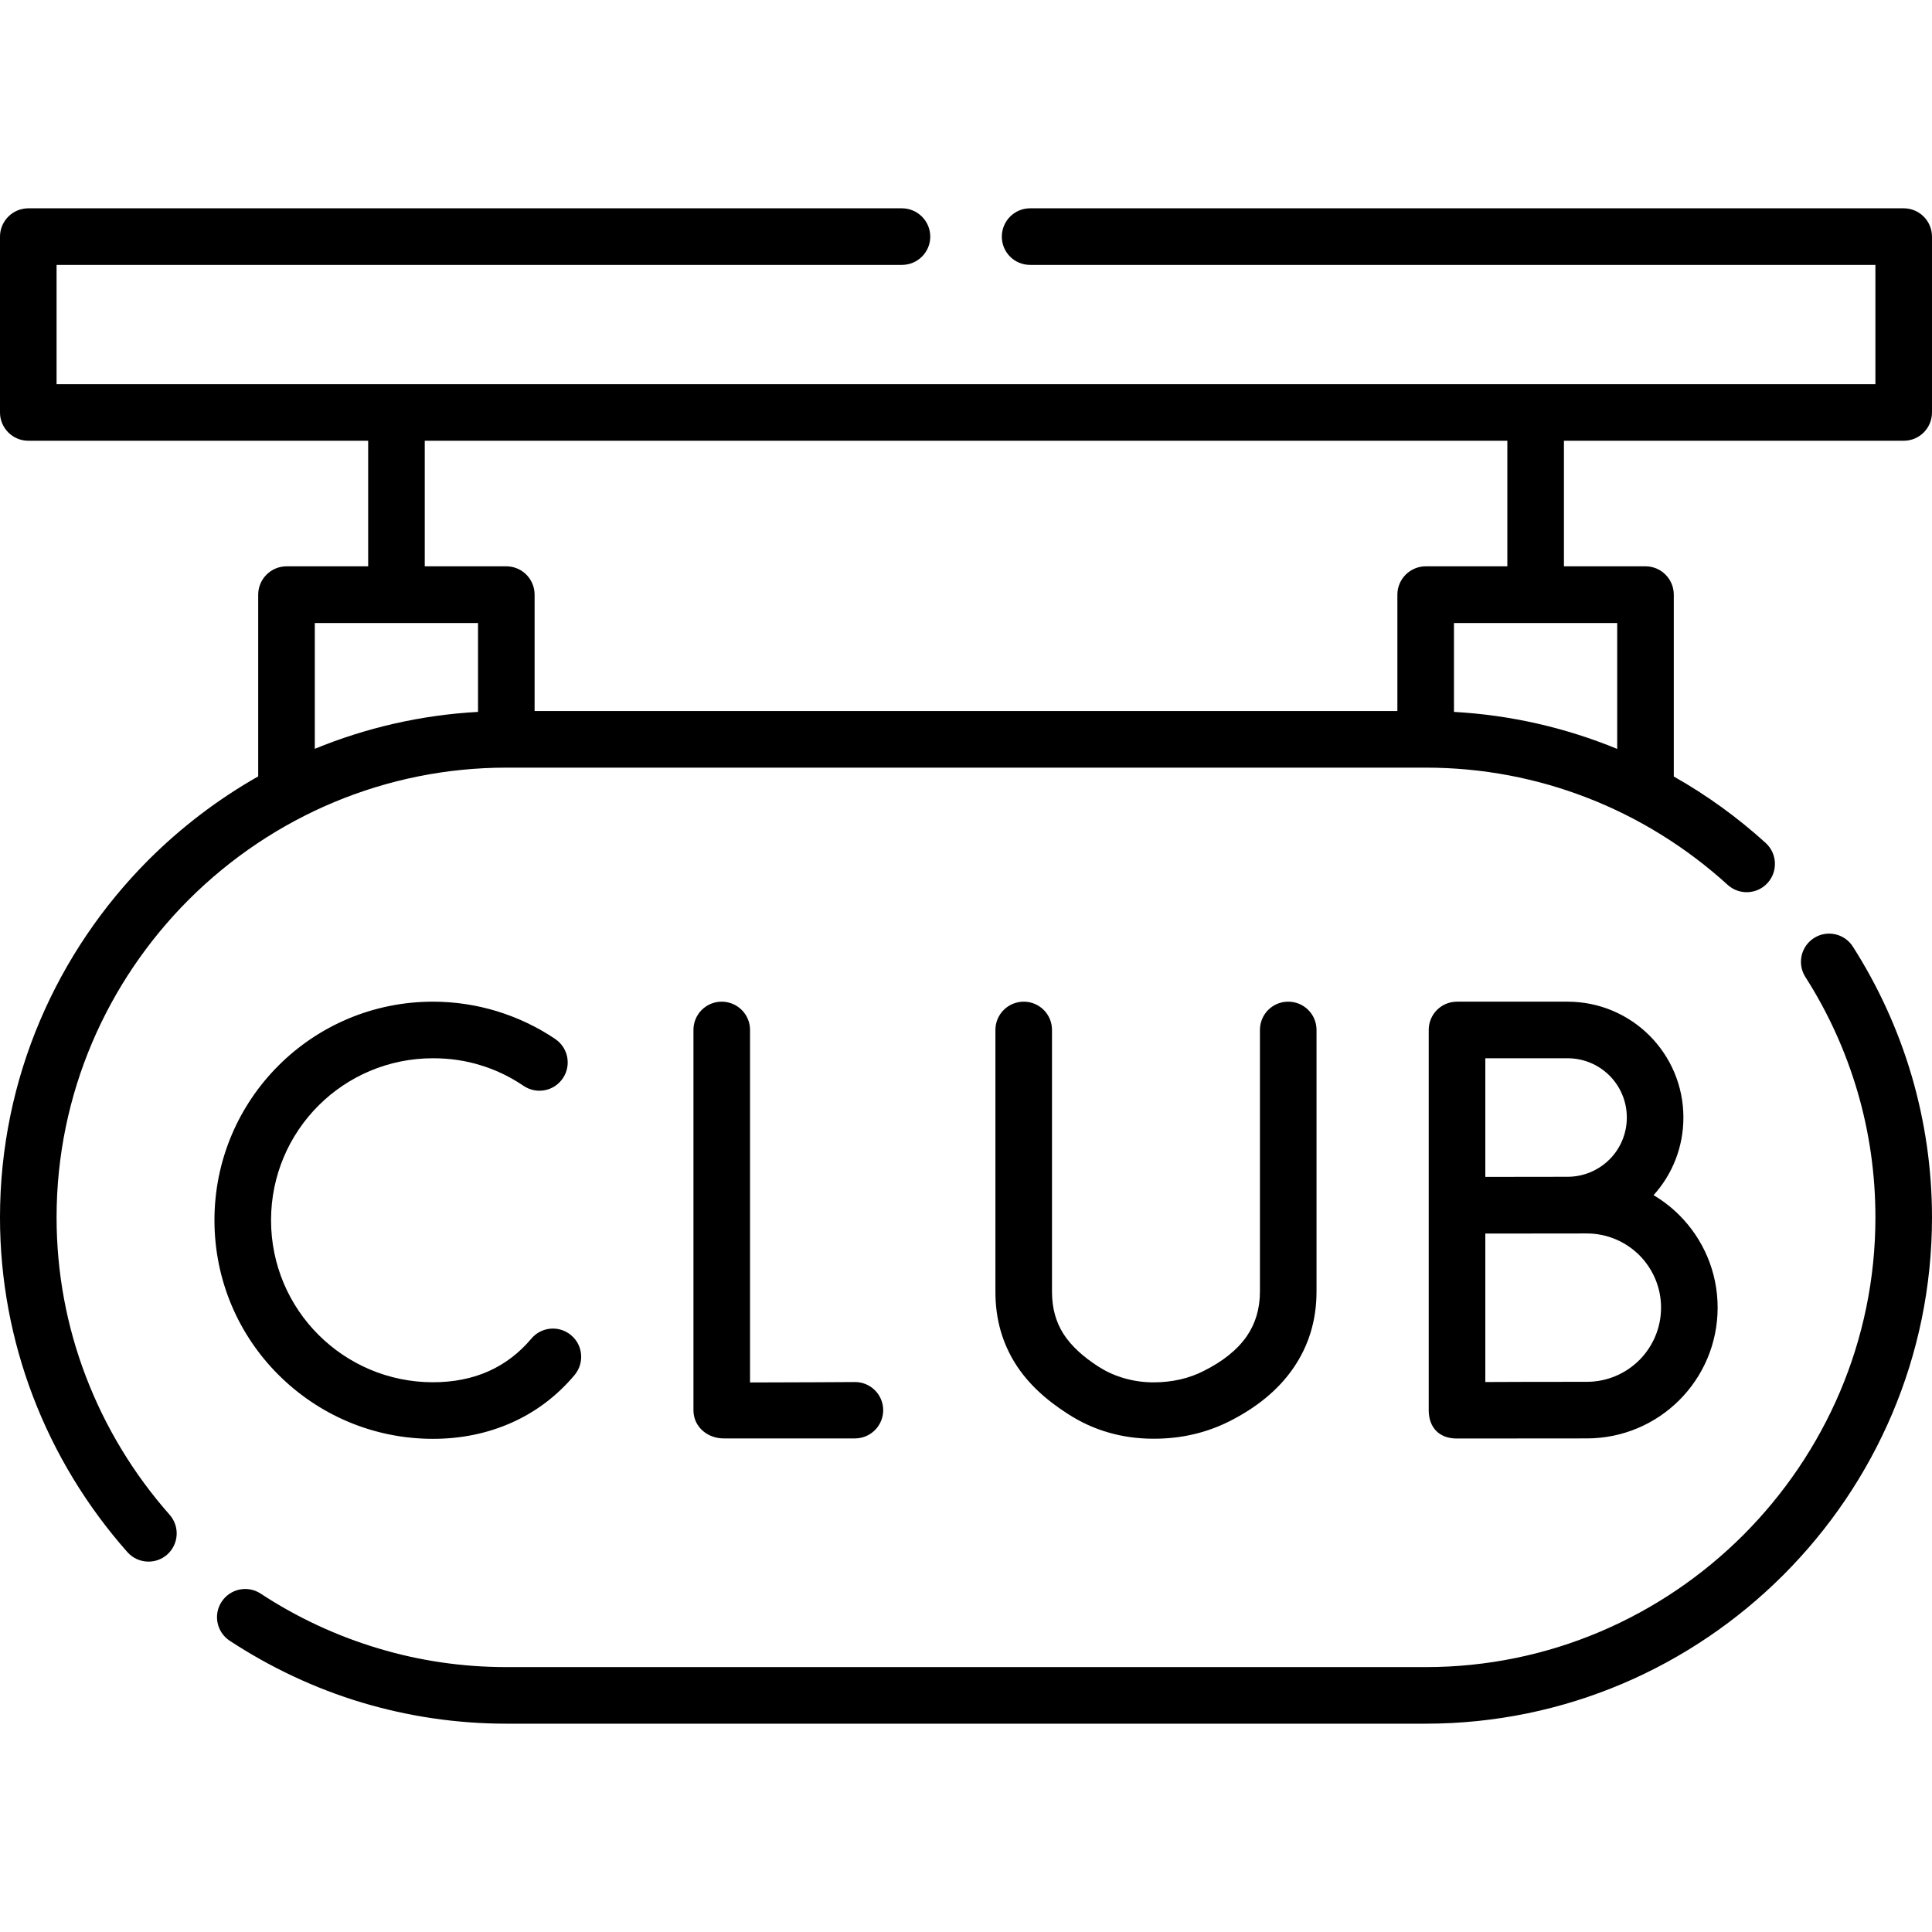 <svg id="Capa_1" enable-background="new 0 0 512 512" height="512" viewBox="0 0 512 512" width="512" xmlns="http://www.w3.org/2000/svg"><g><path d="m183.773 272.936c0-4.138 3.345-7.482 7.483-7.482 4.139 0 7.512 3.345 7.512 7.482v93.432c9.808 0 27.723-.113 27.779-.113 4.139-.028 7.484 3.316 7.512 7.427 0 4.139-3.317 7.483-7.456 7.512h-34.639c-4.394.085-8.192-3.033-8.192-7.455v-100.803zm215.69-122.854v-33.279h-286.898v33.279h21.628c4.139 0 7.483 3.374 7.483 7.513v30.841h228.645v-30.841c0-4.139 3.373-7.513 7.512-7.513zm14.996-33.279v33.279h21.628c4.139 0 7.483 3.374 7.483 7.513v48.189c8.787 4.961 16.951 10.886 24.378 17.633 3.034 2.778 3.261 7.512.483 10.573-2.779 3.061-7.514 3.288-10.574.51-10.801-9.836-23.557-17.801-37.219-23.075-13.267-5.158-27.695-7.993-42.805-7.993h-243.64c-31.749 0-61.853 12.7-84.19 35.009-21.6 21.628-35.008 51.421-35.008 84.189 0 14.77 2.721 28.942 7.711 42.01 5.187 13.635 12.784 26.08 22.252 36.795 2.721 3.09 2.438 7.795-.652 10.545-3.09 2.722-7.795 2.438-10.545-.652-10.687-12.075-19.248-26.078-25.059-41.358-5.612-14.742-8.702-30.73-8.702-47.341 0-36.907 15.109-70.47 39.402-94.791 8.617-8.589 18.369-16.045 29.027-22.083v-48.16c0-4.139 3.373-7.513 7.512-7.513h21.629v-33.279h-90.058c-4.139 0-7.512-3.345-7.512-7.512v-46.573c0-4.139 3.374-7.512 7.512-7.512h231.508c4.139 0 7.512 3.373 7.512 7.512s-3.373 7.483-7.512 7.483h-224.024v31.606h482.009v-31.606h-224.026c-4.139 0-7.483-3.345-7.483-7.483 0-4.139 3.345-7.512 7.483-7.512h231.537c4.139 0 7.483 3.373 7.483 7.512v46.573c0 4.167-3.345 7.512-7.483 7.512zm14.116 81.667v-33.363h-43.257v23.556c14.882.821 29.481 4.138 43.257 9.807zm-301.893-9.808v-23.556h-43.257v33.335c13.493-5.527 28.035-8.957 43.257-9.779zm351.756 70.243c-2.211-3.486-1.19-8.107 2.296-10.318 3.459-2.211 8.079-1.189 10.29 2.269 6.746 10.573 12.047 22.139 15.647 34.44 3.458 11.906 5.329 24.436 5.329 37.333 0 36.908-15.081 70.442-39.401 94.764-24.322 24.321-57.856 39.401-94.765 39.401h-243.64c-13.266 0-26.079-1.955-38.24-5.584-12.501-3.742-24.293-9.326-35.065-16.385-3.458-2.268-4.422-6.916-2.154-10.346 2.267-3.459 6.916-4.422 10.347-2.154 9.496 6.236 19.984 11.168 31.153 14.514 10.744 3.23 22.139 4.96 33.959 4.96h243.64c32.769 0 62.561-13.407 84.162-35.008 21.601-21.629 35.009-51.422 35.009-84.162 0-11.564-1.645-22.705-4.706-33.194-3.175-10.885-7.88-21.175-13.861-30.53zm-214.643 14.031c0-4.138 3.373-7.482 7.512-7.482s7.484 3.345 7.484 7.482v69.422c0 4.394 1.076 8.022 3.004 11.083 2.126 3.317 5.301 6.152 9.355 8.76 1.956 1.247 4.224 2.324 6.833 3.061 2.381.681 4.96 1.077 7.738 1.077 2.522 0 4.847-.283 7.03-.766 2.324-.539 4.393-1.304 6.264-2.268 4.933-2.467 8.873-5.527 11.424-9.241 2.211-3.231 3.459-7.143 3.459-11.792v-69.337c0-4.138 3.345-7.482 7.483-7.482 4.167 0 7.512 3.345 7.512 7.482v69.337c0 7.824-2.183 14.514-6.095 20.211-4.054 5.953-9.921 10.602-17.036 14.201-2.92 1.446-6.123 2.665-9.666 3.459-3.175.736-6.604 1.134-10.375 1.134-4.365 0-8.307-.596-11.85-1.616-3.997-1.134-7.568-2.834-10.743-4.875-5.925-3.771-10.659-8.079-13.976-13.295-3.458-5.471-5.357-11.735-5.357-19.134zm-116.647 2.411c3.431 2.324 4.338 6.973 2.013 10.403-2.296 3.43-6.974 4.337-10.404 2.013-3.515-2.382-7.37-4.252-11.423-5.471-3.912-1.22-8.135-1.843-12.586-1.843-11.849 0-22.593 4.79-30.359 12.558-7.767 7.768-12.558 18.511-12.558 30.359 0 11.878 4.79 22.593 12.558 30.359 7.767 7.767 18.51 12.586 30.359 12.586 5.358 0 10.375-.964 14.797-2.948 4.224-1.899 8.022-4.762 11.253-8.589 2.637-3.175 7.37-3.601 10.546-.936 3.175 2.636 3.572 7.37.936 10.545-4.706 5.612-10.347 9.808-16.64 12.614-6.463 2.891-13.493 4.309-20.892 4.309-15.988 0-30.473-6.491-40.961-16.98-10.489-10.46-16.952-24.945-16.952-40.961 0-15.987 6.463-30.473 16.952-40.961 10.488-10.488 24.973-16.951 40.961-16.951 5.839 0 11.509.878 16.923 2.522 5.613 1.731 10.828 4.225 15.477 7.372zm308.044 71.178c0 9.581-3.884 18.255-10.148 24.52-6.265 6.265-14.939 10.148-24.52 10.148l-34.412.028c-4.621.028-7.484-2.835-7.484-7.512 0-33.591 0-67.182 0-100.773 0-4.138 3.345-7.482 7.484-7.482h29.31c8.477 0 16.158 3.43 21.714 8.985 5.556 5.556 8.985 13.237 8.985 21.714 0 7.909-2.976 15.138-7.908 20.58 2.494 1.474 4.791 3.26 6.832 5.301 6.264 6.265 10.147 14.939 10.147 24.491zm-61.568-34.638c7.257 0 14.542-.029 21.798-.029 4.338 0 8.249-1.757 11.112-4.592 2.835-2.835 4.592-6.775 4.592-11.112 0-4.338-1.757-8.277-4.592-11.112s-6.774-4.592-11.112-4.592h-21.798zm40.819 48.556c3.543-3.571 5.754-8.476 5.754-13.918 0-5.414-2.211-10.318-5.754-13.89-3.572-3.544-8.477-5.755-13.919-5.755l-26.9.029v39.345c4.989-.028 13.267-.057 26.9-.057 5.443.001 10.347-2.211 13.919-5.754z"/></g></svg>